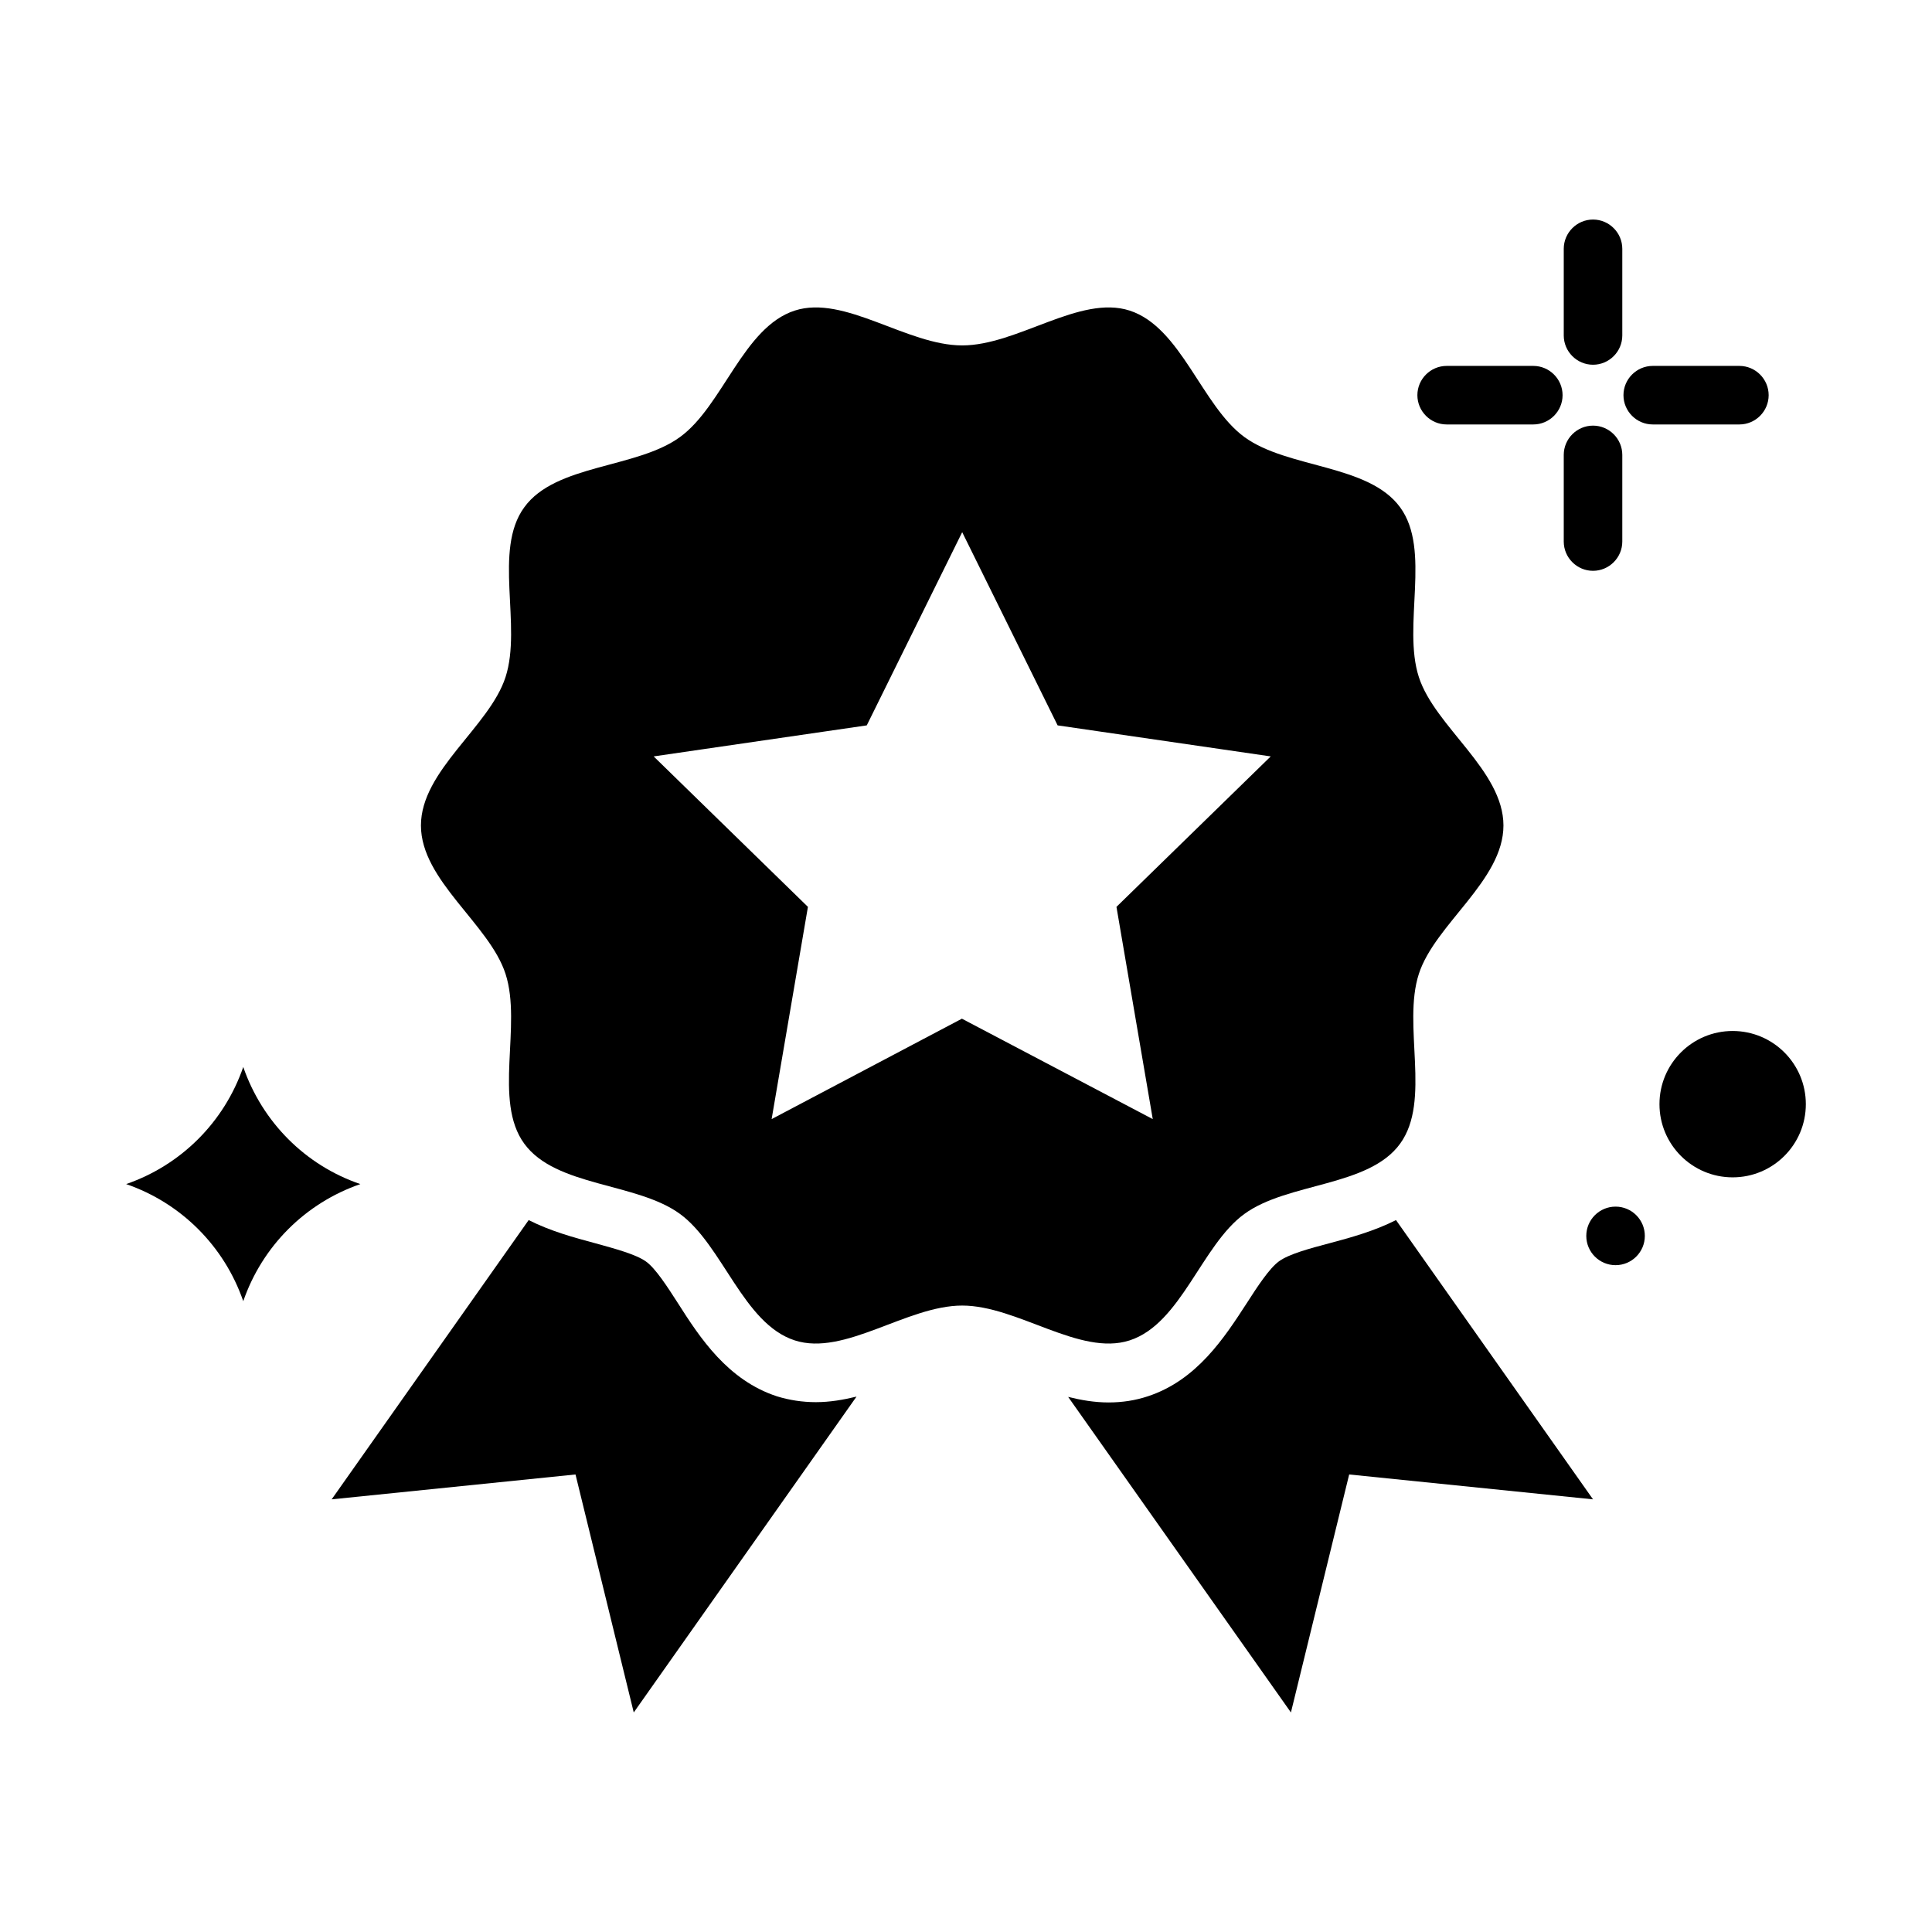 <svg id="Layer_1" enable-background="new 0 0 66 66" height="512" viewBox="0 0 66 66" width="512" xmlns="http://www.w3.org/2000/svg"><g><circle cx="59.19" cy="37.72" r="2.5"/><circle cx="55.19" cy="42.22" r="1"/><path d="m8.31 36.45c-.65 1.88-2.12 3.35-4 4 1.88.65 3.35 2.12 4 4 .65-1.88 2.12-3.35 4-4-1.88-.64-3.35-2.12-4-4z"/><path d="m54.42 19.5c.55 0 1-.45 1-1v-2.96c0-.55-.45-1-1-1s-1 .45-1 1v2.96c0 .55.45 1 1 1z"/><path d="m60.42 13.5c0-.55-.45-1-1-1h-2.96c-.55 0-1 .45-1 1s.45 1 1 1h2.96c.55 0 1-.45 1-1z"/><path d="m49.42 14.5h2.96c.55 0 1-.45 1-1s-.45-1-1-1h-2.96c-.55 0-1 .45-1 1s.45 1 1 1z"/><path d="m54.42 12.46c.55 0 1-.45 1-1v-2.96c0-.55-.45-1-1-1s-1 .45-1 1v2.96c0 .55.45 1 1 1z"/><path d="m26.54 47.7c-1.68-.55-2.63-2-3.38-3.18-.36-.56-.77-1.2-1.1-1.43-.34-.24-1.04-.43-1.73-.62-.71-.19-1.52-.41-2.27-.79l-6.73 9.54 8.33-.85 1.99 8.13 7.61-10.79c-.45.11-.91.19-1.39.19-.46 0-.91-.07-1.33-.2z"/><path d="m45.42 42.47c-.68.18-1.39.37-1.73.62-.33.24-.74.87-1.1 1.43-.76 1.17-1.7 2.63-3.38 3.18-.42.14-.87.21-1.34.21-.48 0-.94-.08-1.38-.19l7.61 10.78 1.99-8.13 8.33.85-6.73-9.54c-.75.38-1.56.6-2.27.79z"/><path d="m38.59 45.79c1.76-.57 2.46-3.26 3.92-4.32 1.48-1.08 4.25-.92 5.32-2.4 1.07-1.47.07-4.04.64-5.8.55-1.7 2.89-3.19 2.89-5.07s-2.34-3.37-2.89-5.07c-.57-1.76.43-4.34-.64-5.8-1.08-1.48-3.84-1.32-5.32-2.4-1.46-1.07-2.16-3.75-3.92-4.32-1.7-.55-3.83 1.19-5.72 1.19s-4.02-1.74-5.72-1.19c-1.76.57-2.46 3.26-3.92 4.32-1.48 1.08-4.25.92-5.32 2.4-1.07 1.46-.07 4.04-.64 5.8-.55 1.7-2.89 3.19-2.89 5.07s2.34 3.37 2.89 5.07c.57 1.76-.43 4.34.64 5.8 1.08 1.48 3.84 1.32 5.32 2.4 1.46 1.07 2.16 3.75 3.92 4.32 1.7.55 3.83-1.19 5.72-1.19s4.02 1.74 5.72 1.19zm-12.23-7.56 1.24-7.25-5.27-5.14 7.28-1.06 3.26-6.6 3.26 6.6 7.28 1.06-5.27 5.14 1.24 7.25-6.52-3.43z"/></g></svg>